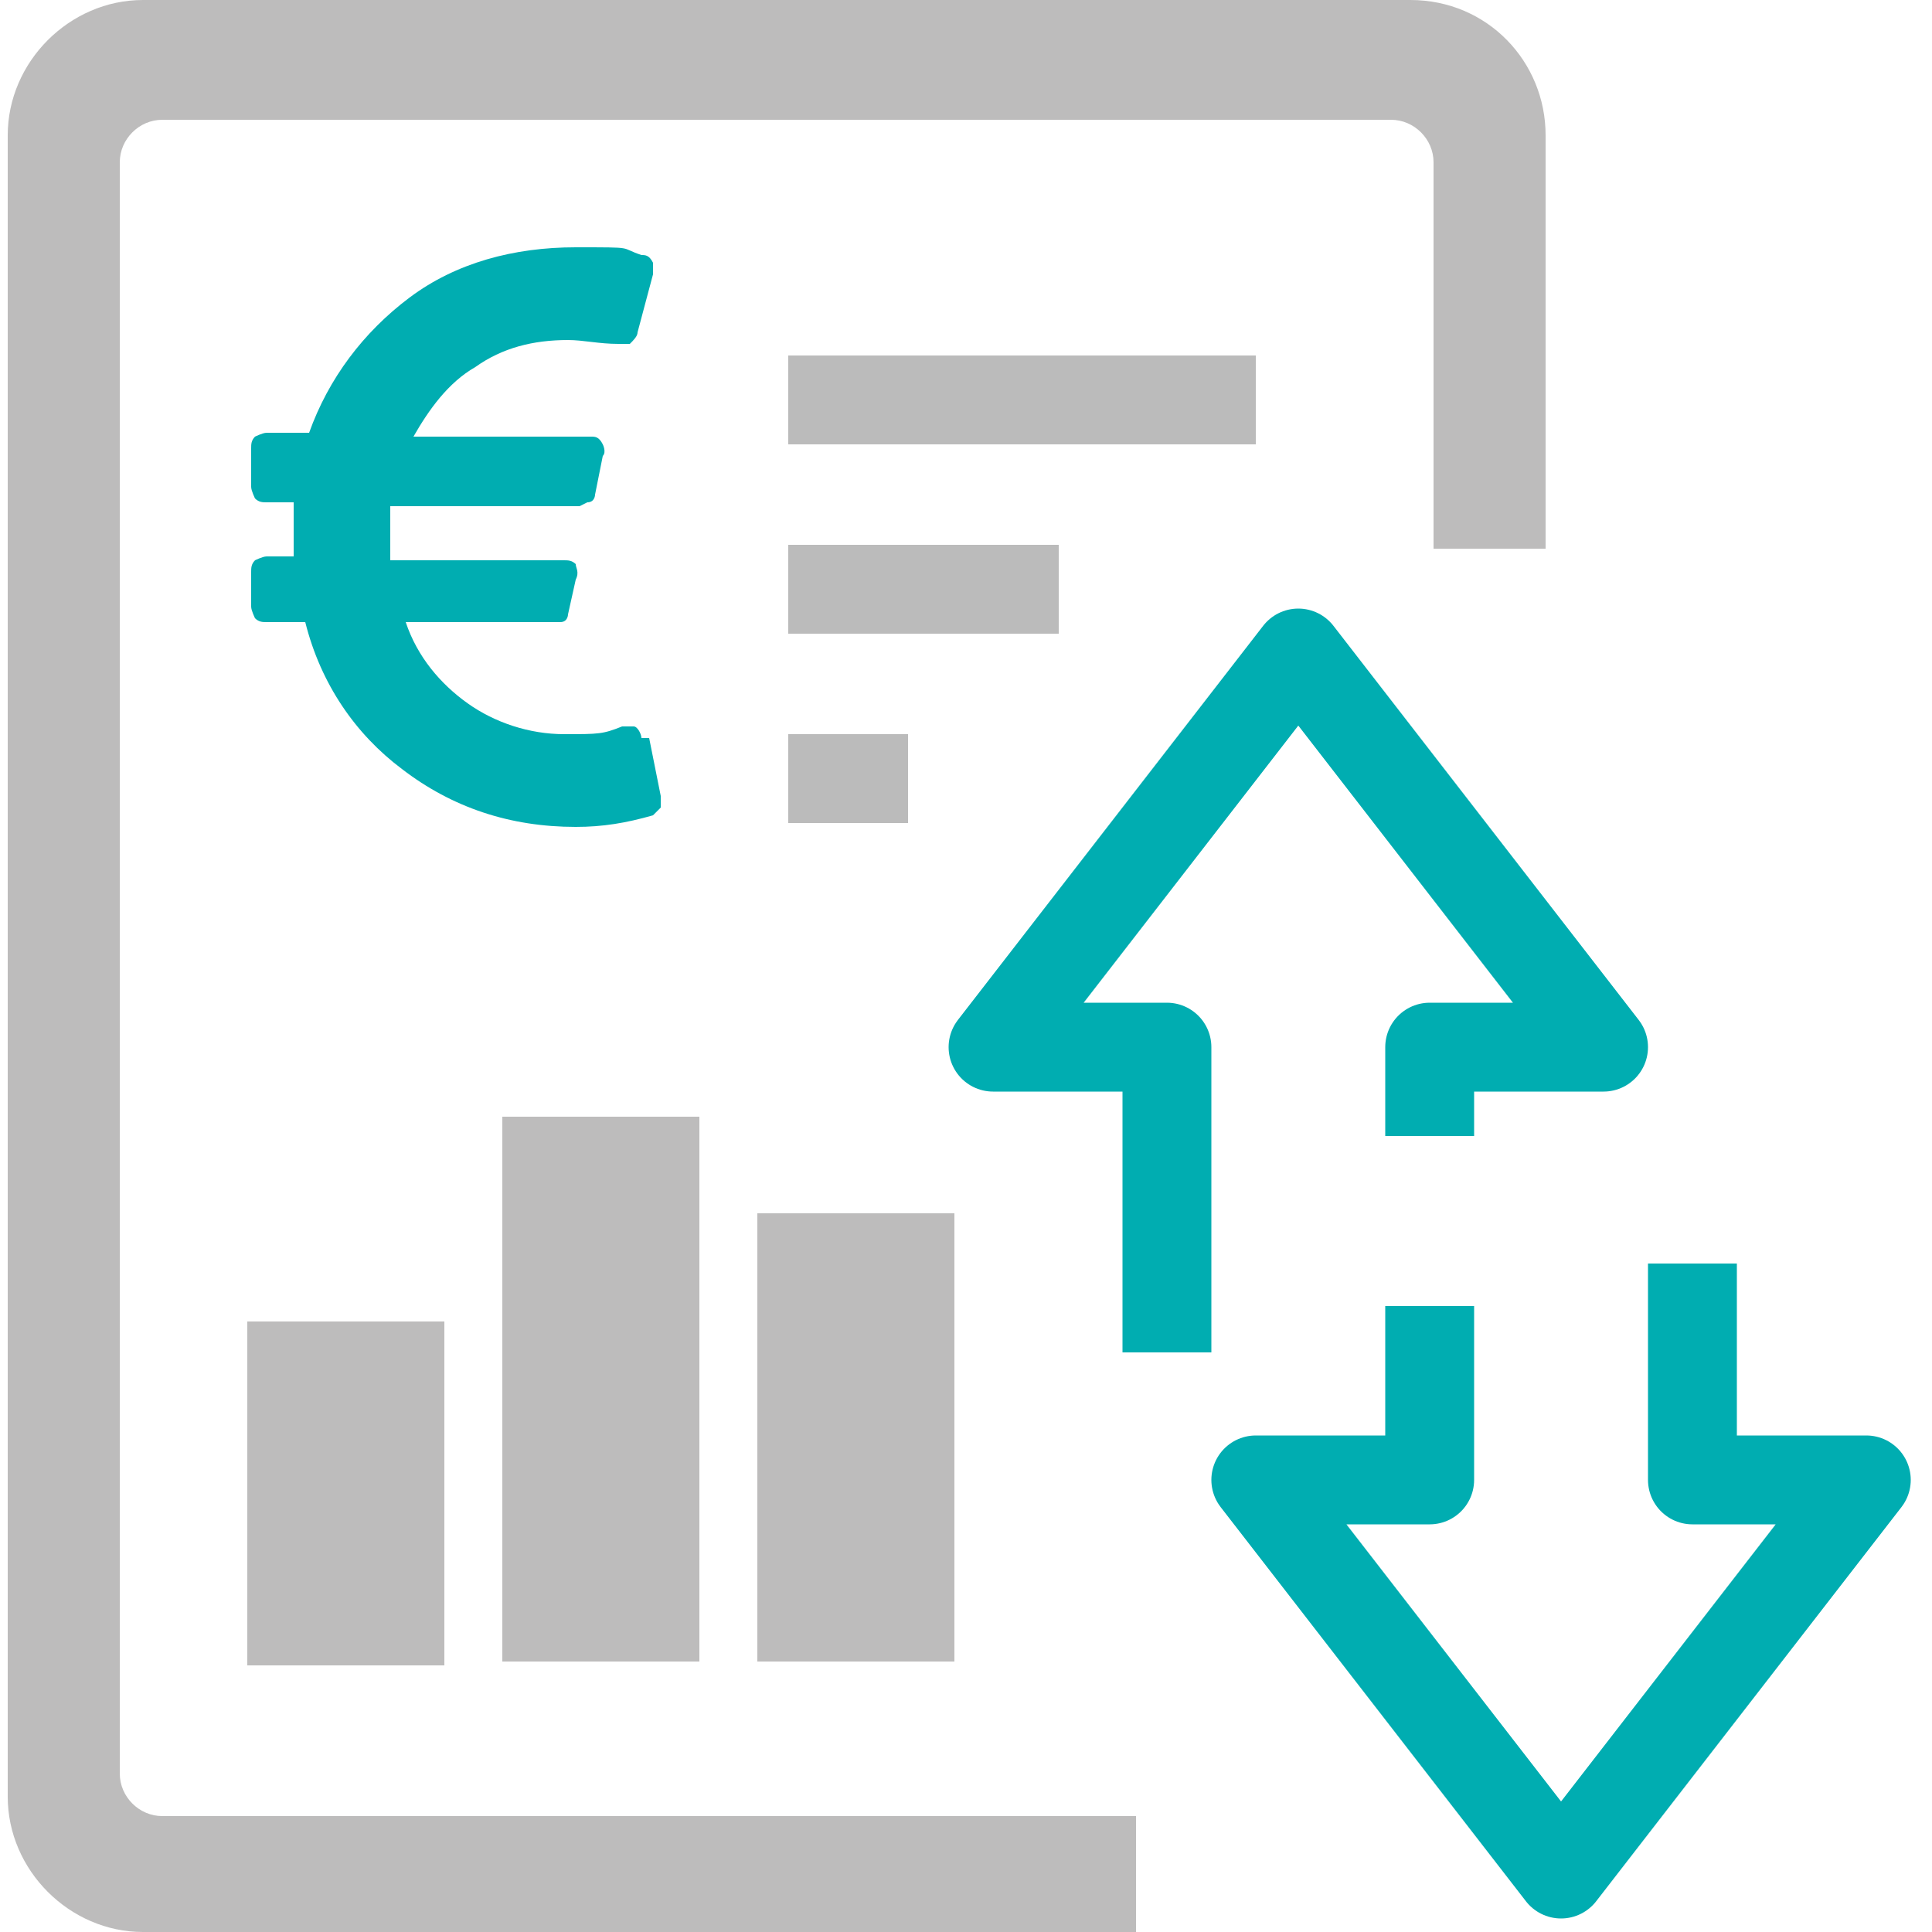 <?xml version="1.0" encoding="UTF-8"?>
<svg id="Ebene_2" data-name="Ebene 2" xmlns="http://www.w3.org/2000/svg" version="1.1" xmlns:xlink="http://www.w3.org/1999/xlink" viewBox="0 0 50 50">
  <defs>
    <clipPath id="clippath">
      <rect x=".2" width="49.5" height="50" fill="none" stroke-width="0"/>
    </clipPath>
  </defs>
  <rect x="20.4" y="19" width="3.1" height="2.3" fill="#bbb" stroke-width="0"/>
  <rect x="20.4" y="14.1" width="7" height="2.3" fill="#bbb" stroke-width="0"/>
  <rect x="20.4" y="9.2" width="12.1" height="2.3" fill="#bbb" stroke-width="0"/>
  <rect x="13" y="28.9" width="5.1" height="14.1" fill="#bdbcbc" stroke-width="0"/>
  <rect x="6.4" y="34.2" width="5.1" height="8.9" fill="#bdbcbc" stroke-width="0"/>
  <rect x="19.6" y="31.4" width="5.1" height="11.6" fill="#bdbcbc" stroke-width="0"/>
  <g clip-path="url(#clippath)">
    <path d="M16.8,19.1l.3,1.5c0,.1,0,.2,0,.3,0,0-.1.1-.2.2-.7.2-1.3.3-2,.3-1.7,0-3.2-.5-4.5-1.5-1.2-.9-2.1-2.2-2.5-3.8h-1c-.1,0-.2,0-.3-.1,0,0-.1-.2-.1-.3v-.9c0-.1,0-.2.1-.3,0,0,.2-.1.3-.1h.7c0-.4,0-.9,0-1.4h-.7c-.1,0-.2,0-.3-.1,0,0-.1-.2-.1-.3v-1c0-.1,0-.2.1-.3,0,0,.2-.1.3-.1h1.1c.5-1.4,1.4-2.6,2.6-3.5,1.2-.9,2.7-1.3,4.3-1.3s1.1,0,1.7.2c.1,0,.2,0,.3.2,0,.1,0,.2,0,.3l-.4,1.5c0,.1-.1.2-.2.3,0,0-.2,0-.3,0-.5,0-.9-.1-1.3-.1-.9,0-1.7.2-2.4.7-.7.4-1.2,1.1-1.6,1.8h4.6c.1,0,.2,0,.3.2,0,0,.1.2,0,.3l-.2,1c0,0,0,.2-.2.2,0,0-.2.1-.2.1h-4.9c0,.4,0,.9,0,1.4h4.5c.1,0,.2,0,.3.1,0,.1.1.2,0,.4l-.2.9c0,0,0,.2-.2.2,0,0-.2,0-.2,0h-3.8c.3.9.9,1.6,1.6,2.1.7.5,1.6.8,2.5.8s1,0,1.5-.2c.1,0,.2,0,.3,0,.1,0,.2.2.2.3" fill="#00adb1" stroke-width="0"/>
    <path d="M43.8,32.7v5.6h4.5l-7.9,10.2-7.9-10.2h4.5v-4.5M30.2,35v-7.9h-4.5l7.9-10.2,7.9,10.2h-4.5v2.3" fill="none" stroke="#00adb1" stroke-linejoin="round" stroke-width="2.3"/>
    <path d="M29.4,47H4.2c-.6,0-1.1-.5-1.1-1.1V4.2c0-.6.5-1.1,1.1-1.1h31.8c.6,0,1.1.5,1.1,1.1v10h2.9V3.5C40,1.6,38.5,0,36.5,0H3.7C1.8,0,.2,1.6.2,3.5v43c0,1.9,1.6,3.5,3.5,3.5h25.7v-3Z" fill="#bdbcbc" stroke-width="0"/>
  </g>
</svg>